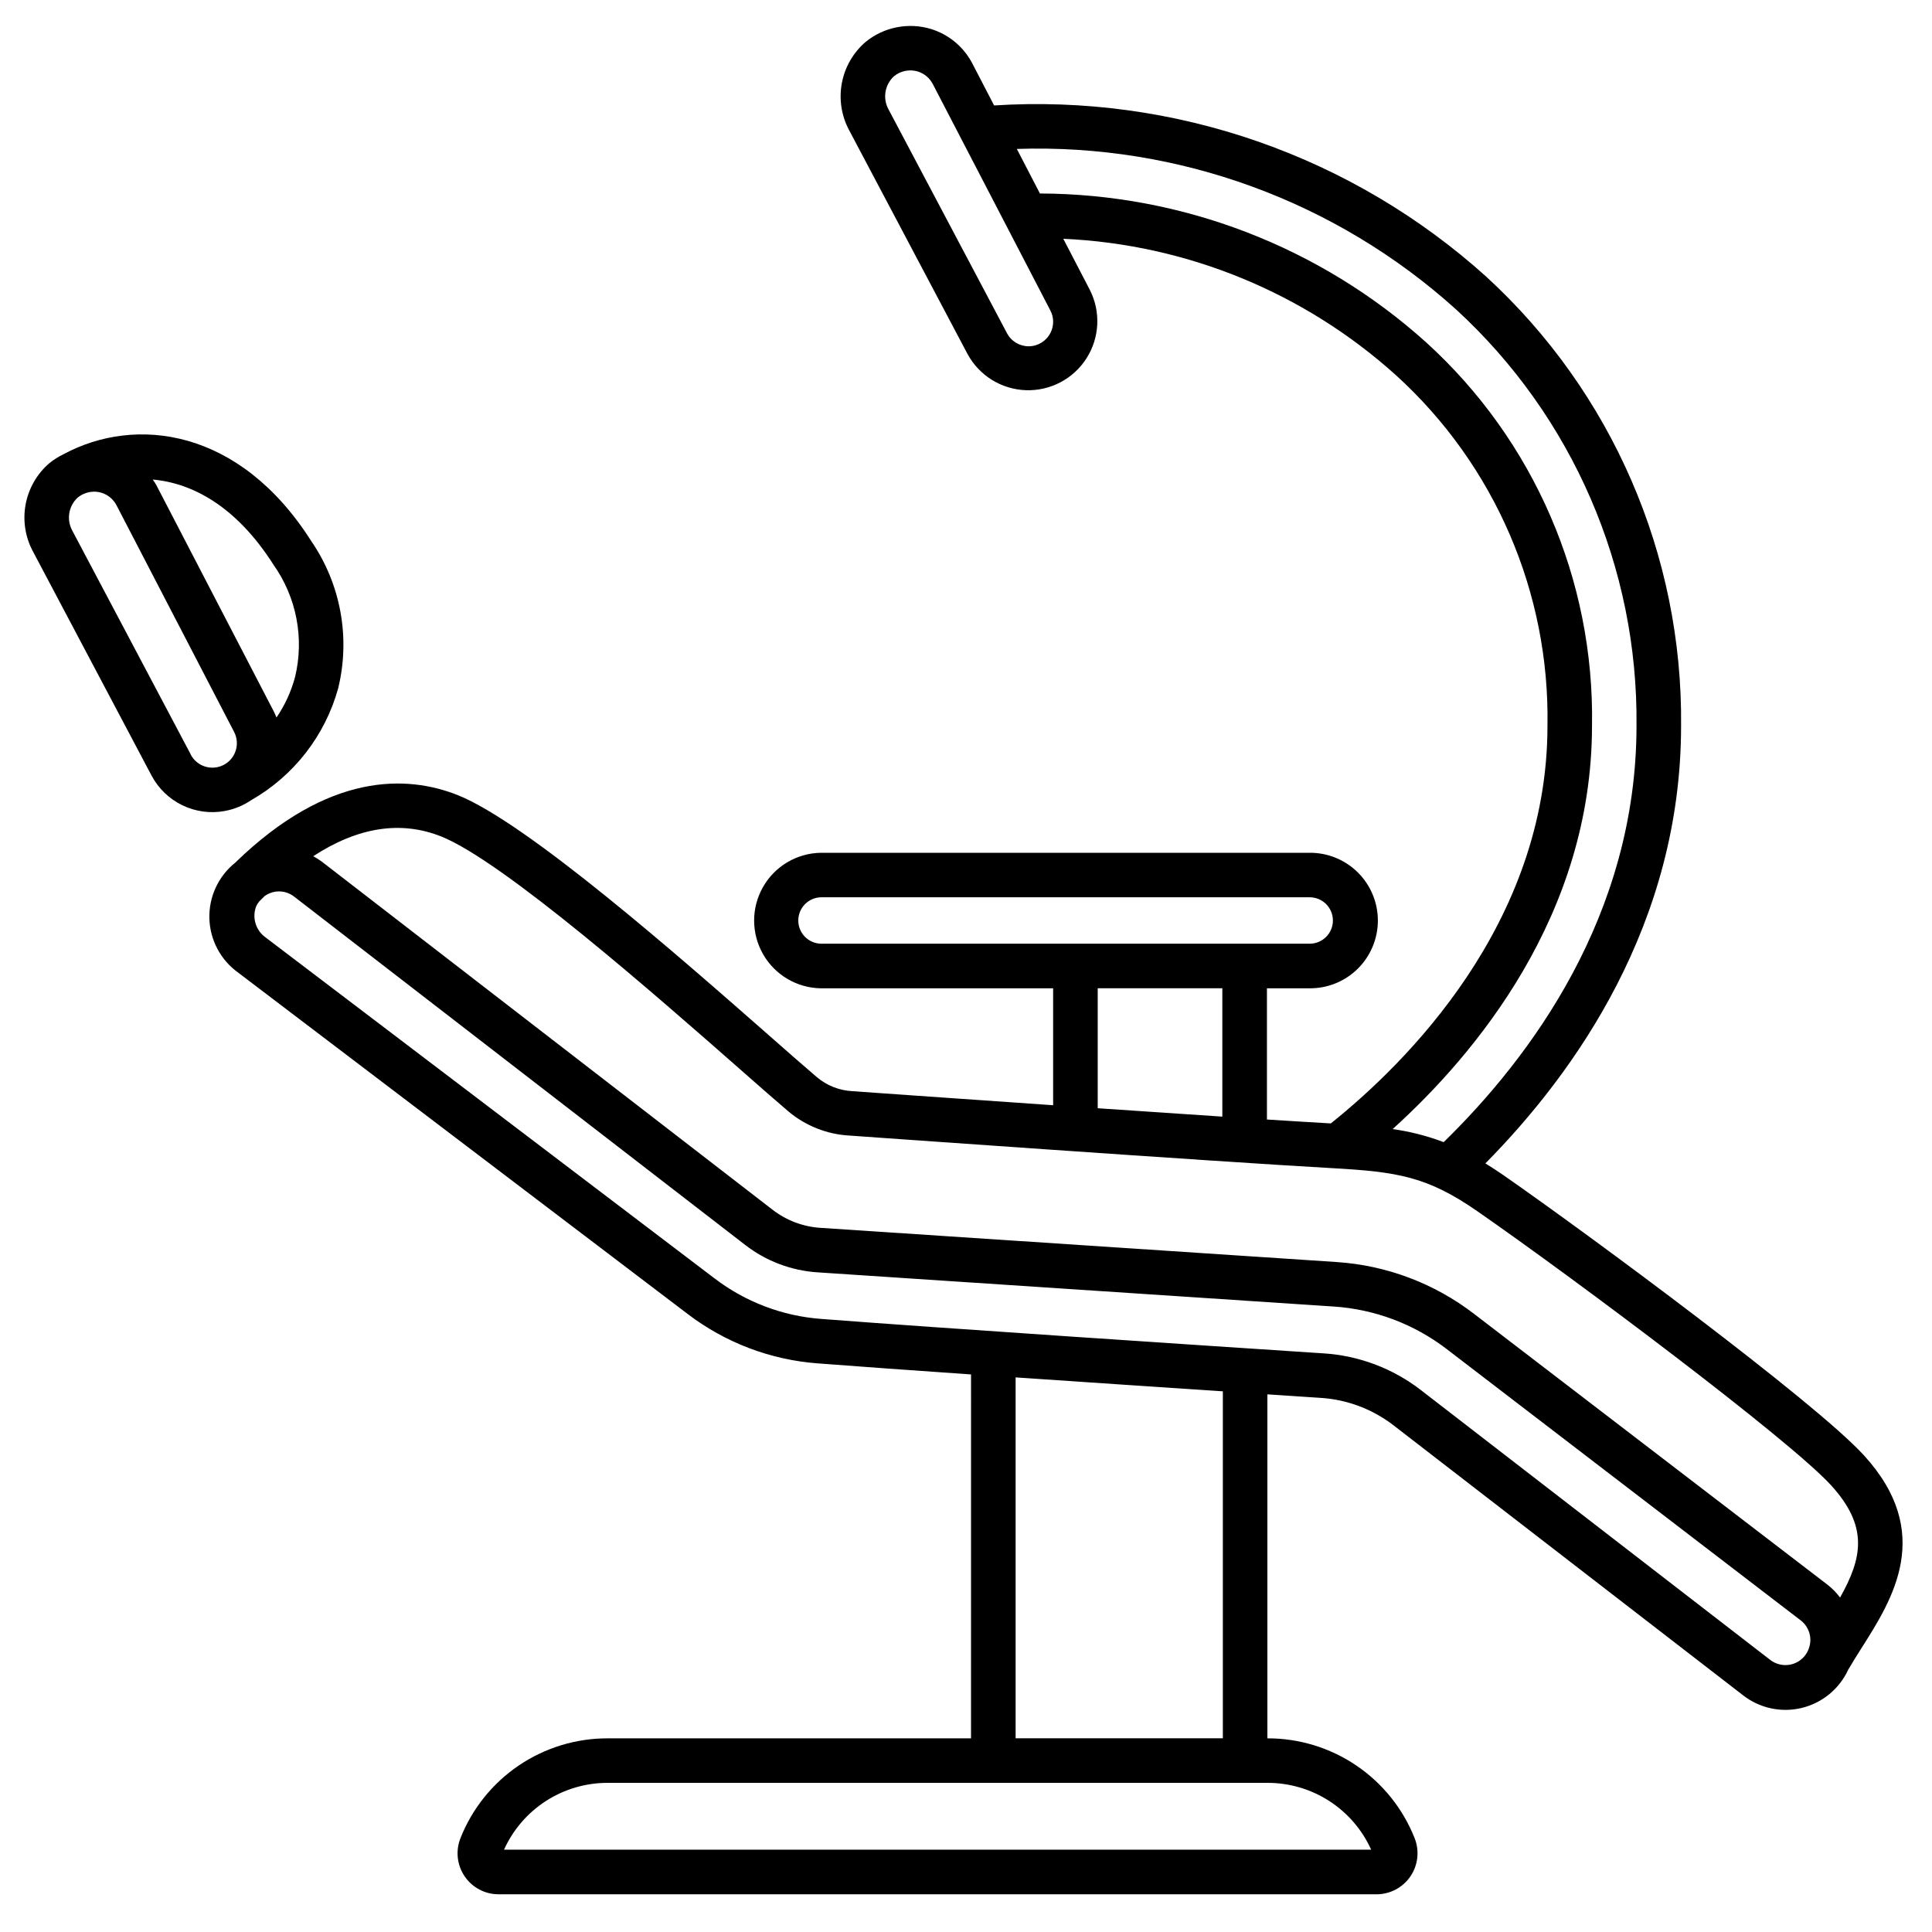 <?xml version="1.0" encoding="UTF-8"?>
<!-- Uploaded to: SVG Repo, www.svgrepo.com, Generator: SVG Repo Mixer Tools -->
<svg fill="#000000" width="800px" height="800px" version="1.1" viewBox="144 144 512 512" xmlns="http://www.w3.org/2000/svg">
 <g>
  <path d="m637.88 529.59c-12.988-14.168-72.883-58.469-95.59-74.25-1.613-1.125-3.148-2.09-4.648-3.027 23.82-24.113 51.863-63.582 51.863-115.98v0.004c0.445-45.195-18.32-88.457-51.625-119.01-17.617-15.879-38.23-28.074-60.633-35.867-22.398-7.793-46.129-11.027-69.797-9.516l-5.742-11.066c-2.262-4.394-6.191-7.695-10.906-9.172-6.023-1.852-12.578-0.562-17.449 3.438-3.266 2.82-5.477 6.672-6.262 10.918-0.785 4.246-0.105 8.629 1.934 12.438l31.395 59.344c3.09 5.688 8.953 9.324 15.426 9.559 6.469 0.23 12.578-2.969 16.07-8.422 3.488-5.453 3.84-12.344 0.918-18.121l-7.051-13.582c32.691 1.465 63.859 14.246 88.164 36.16 26.133 23.738 40.762 57.59 40.148 92.887 0 52.68-37.859 89.742-57.418 105.39-4.582-0.262-10.359-0.613-16.926-1.035v-34.77h11.172c4.809 0.07 9.445-1.789 12.871-5.164s5.352-7.984 5.352-12.793c0-4.809-1.926-9.418-5.352-12.793s-8.062-5.238-12.871-5.164h-129.38c-6.352 0.094-12.184 3.535-15.332 9.055-3.148 5.516-3.148 12.285 0 17.805 3.148 5.519 8.98 8.961 15.332 9.055h61.547v30.984c-28.152-1.945-52.613-3.684-53.176-3.723-3.473-0.172-6.789-1.48-9.445-3.723-3.016-2.562-7.289-6.316-12.391-10.805-24.098-21.172-64.422-56.609-82.785-63.934-13.285-5.285-34.145-6.227-58.98 17.926-4.461 3.582-6.988 9.047-6.828 14.766 0.164 5.719 2.992 11.031 7.644 14.359l119.13 90.473c9.977 7.602 21.945 12.145 34.453 13.074 10.574 0.816 24.961 1.844 40.621 2.93l-0.004 96.441h-96.25c-8.41-0.027-16.633 2.481-23.598 7.191-6.965 4.715-12.348 11.418-15.445 19.238-1.34 3.348-0.934 7.141 1.09 10.125 2.019 2.984 5.391 4.773 8.996 4.773h232.67c3.606 0 6.973-1.789 8.996-4.773 2.019-2.984 2.426-6.777 1.09-10.125-3.098-7.812-8.477-14.512-15.434-19.227-6.957-4.715-15.172-7.223-23.578-7.203v-91.16l12.258 0.812 1.926 0.125c7.012 0.457 13.73 3 19.285 7.301l92.535 71.469v0.004c4.406 3.457 10.152 4.711 15.598 3.394 5.445-1.316 9.988-5.055 12.328-10.141 1.125-1.926 2.336-3.852 3.574-5.809 8.172-12.879 19.355-30.512 0.512-51.078zm-215.46-297.45c-1.074 2.188-3.285 3.59-5.723 3.629-2.438 0.035-4.691-1.297-5.828-3.453l-31.391-59.309c-1.598-2.887-1.031-6.484 1.371-8.746 1.781-1.5 4.203-1.992 6.43-1.301 1.703 0.547 3.121 1.75 3.938 3.344l31.145 59.984c0.957 1.828 0.98 4.004 0.059 5.852zm143.48 104.19v-0.004c0.652-38.617-15.371-75.645-43.969-101.61-28.098-25.293-64.535-39.332-102.34-39.441l-6.121-11.809c42.852-1.43 84.59 13.824 116.42 42.551 30.852 28.328 48.227 68.426 47.801 110.31 0 50.383-28.289 88.094-51.105 110.35-4.363-1.66-8.898-2.82-13.523-3.461 21.914-19.832 52.832-56.691 52.832-106.89zm-204.35 57.758c-3.336-0.082-5.996-2.812-5.996-6.148 0-3.336 2.66-6.066 5.996-6.152h129.38c1.656-0.039 3.262 0.59 4.449 1.746 1.188 1.16 1.855 2.746 1.855 4.406 0 1.656-0.668 3.246-1.855 4.402-1.188 1.16-2.793 1.789-4.449 1.746zm106.38 11.809v34.02c-10.344-0.68-21.742-1.449-33.023-2.223v-31.797zm39.438 228.29h-229.8c2.387-5.293 6.258-9.785 11.141-12.926 4.887-3.144 10.574-4.805 16.383-4.785h174.76c5.809-0.02 11.496 1.645 16.379 4.785 4.883 3.144 8.754 7.633 11.141 12.926zm-94.219-29.52v-95.645c18.703 1.281 38.254 2.586 54.918 3.691v91.953zm210.11-23.539c-0.109 0.207-0.207 0.422-0.289 0.637-0.91 1.723-2.539 2.953-4.445 3.359-1.902 0.402-3.891-0.055-5.426-1.254l-92.535-71.473c-7.418-5.738-16.379-9.129-25.734-9.738l-1.922-0.125c-32.203-2.121-99.215-6.535-131.3-9.008-10.238-0.766-20.035-4.481-28.199-10.703l-119.1-90.453c-2.598-1.895-3.578-5.312-2.379-8.297 0.215-0.418 0.469-0.812 0.762-1.18 0.484-0.488 0.965-0.953 1.445-1.43 0.867-0.629 1.879-1.031 2.941-1.184 0.277-0.035 0.559-0.051 0.84-0.051 1.465 0 2.883 0.488 4.039 1.387l119.55 92.324c5.527 4.277 12.211 6.801 19.188 7.246l136.68 9.055-0.004-0.004c10.918 0.707 21.379 4.644 30.055 11.305l93.754 71.852h0.004c1.398 1.07 2.312 2.66 2.535 4.41 0.137 1.129-0.02 2.277-0.461 3.324zm8.371-13.777v0.004c-0.934-1.246-2.027-2.367-3.246-3.332l-93.766-71.852c-10.523-8.086-23.211-12.859-36.453-13.723l-136.69-9.055v0.004c-4.633-0.289-9.066-1.965-12.738-4.805l-119.55-92.324c-0.695-0.504-1.422-0.961-2.176-1.367 11.84-7.715 23.199-9.496 33.902-5.234 16.473 6.566 57.383 42.508 79.363 61.836 5.164 4.543 9.488 8.34 12.547 10.938h-0.004c4.613 3.914 10.383 6.199 16.422 6.504 0.957 0.07 96.141 6.852 127.76 8.625 17.41 0.973 25.246 2.211 38.574 11.461 26.293 18.273 82.59 60.484 93.625 72.527 10.004 10.941 8.371 19.246 2.43 29.812z"/>
  <path d="m203.56 358.92c2.508-0.457 4.891-1.434 7-2.863 11.309-6.453 19.602-17.121 23.066-29.672 3.273-13.43 0.672-27.617-7.152-39.012-19.031-29.965-46.594-33.188-65.492-23.078l-0.043 0.031c-1.387 0.656-2.691 1.477-3.887 2.445-3.266 2.82-5.473 6.672-6.262 10.918-0.785 4.246-0.105 8.633 1.934 12.438l31.41 59.352c1.809 3.441 4.668 6.215 8.168 7.914 3.496 1.699 7.445 2.238 11.27 1.531zm12.941-65.223c6.086 8.613 8.164 19.43 5.703 29.684-1.023 3.844-2.691 7.484-4.93 10.77-0.223-0.555-0.461-1.109-0.738-1.648l-31.133-59.992c-0.266-0.508-0.617-0.945-0.926-1.426 10.562 0.926 22.215 7.164 32.023 22.613zm-21.938 50.262-31.391-59.312c-1.594-2.883-1.031-6.481 1.371-8.742 1.238-1.027 2.797-1.598 4.406-1.609 0.684 0.004 1.363 0.105 2.012 0.309 1.707 0.547 3.125 1.75 3.938 3.344l31.129 59.992c1.664 3.176 0.438 7.098-2.734 8.758-3.176 1.664-7.094 0.441-8.758-2.734z"/>
 </g>
</svg>